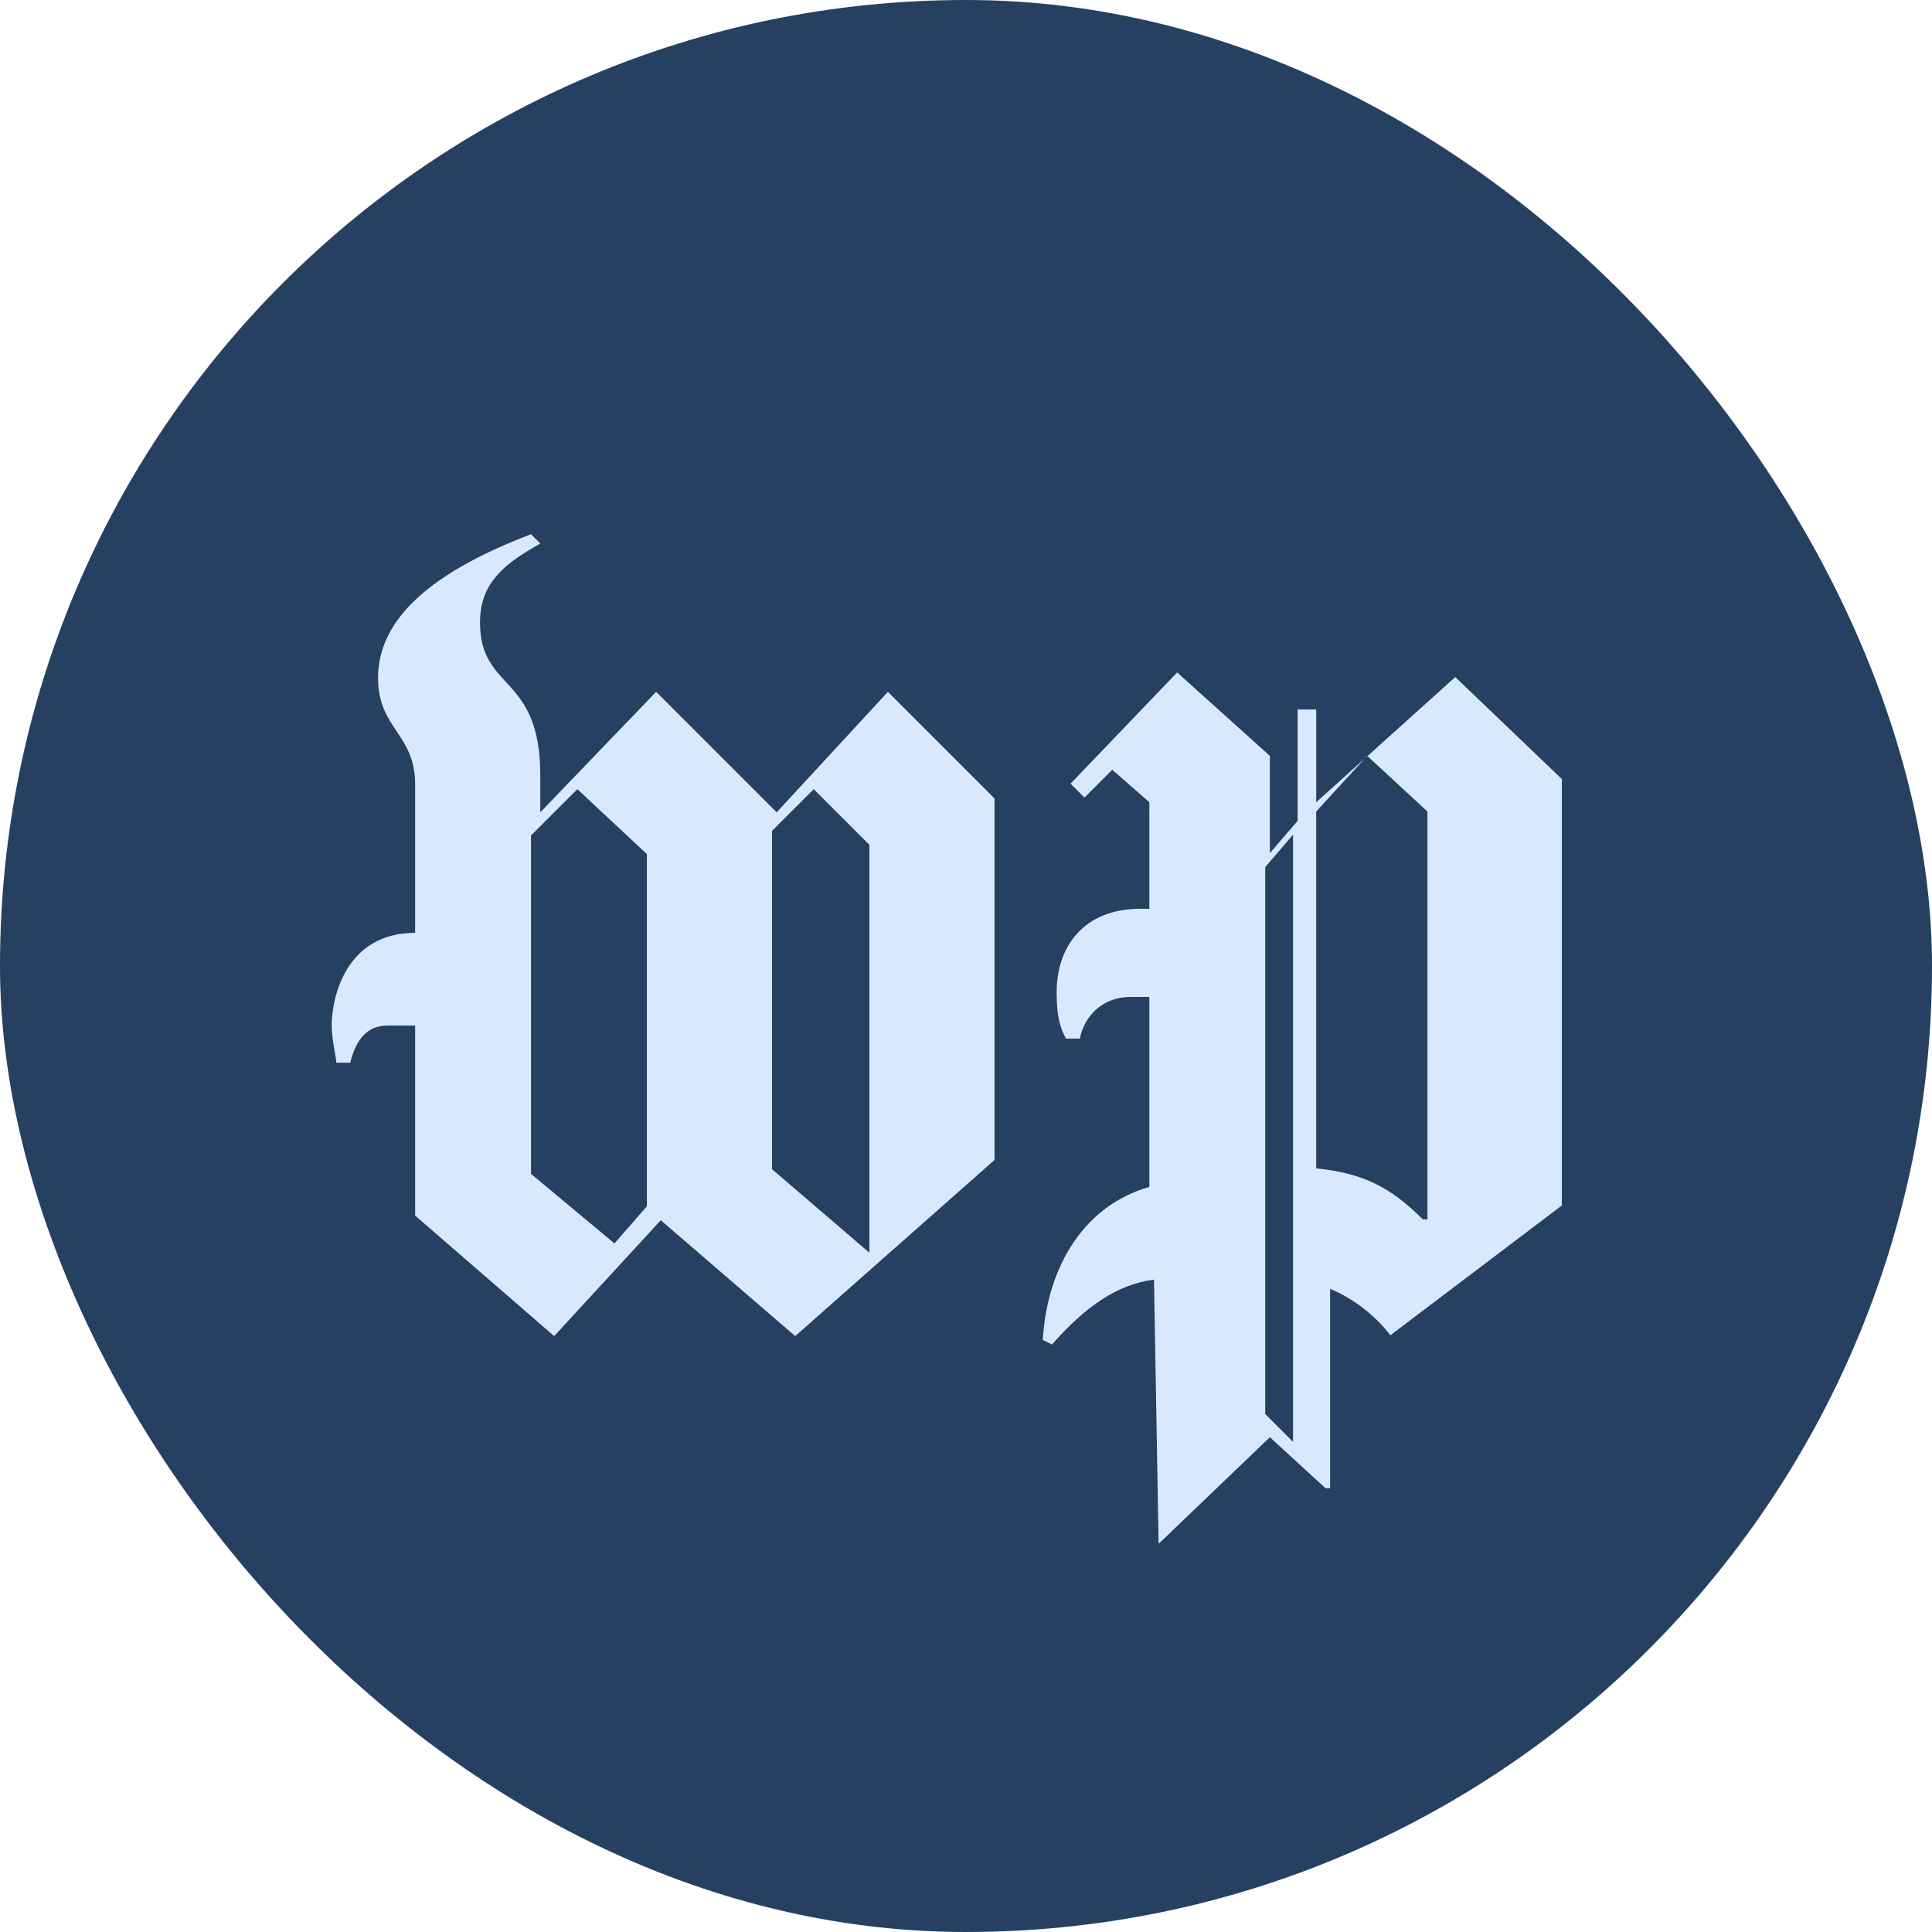 <svg xmlns="http://www.w3.org/2000/svg" width="112" height="112"><g fill="none"><rect width="112" height="112" fill="#264062" rx="56"/><path d="M37.5 69.932l-1.88 2.15-4.837-4.031V48.436l2.687-2.687 4.03 3.762v20.42zm12.898 2.687l-5.643-4.837V48.167l2.419-2.418 3.224 3.224V72.62zm7.255-5.374V46.286l-6.18-6.18-6.449 6.986-6.986-6.986-6.718 6.986v-2.15c0-5.91-3.493-4.836-3.493-8.866 0-2.419 1.613-3.493 3.493-4.568l-.537-.538c-5.643 2.15-8.867 4.837-8.867 8.33 0 2.956 2.15 3.224 2.15 6.18v8.599c-4.03 0-4.837 3.761-4.837 5.374 0 .806.269 1.88.269 2.15h.806c.268-1.076.806-2.15 2.15-2.15h1.612v11.016l8.06 6.986 6.18-6.717 7.793 6.717 11.554-10.21zm18.65-20.74v-5.374h-1.076v6.45l-1.612 1.88v-5.643l-5.374-4.836-6.18 6.449.806.806 1.612-1.612 2.15 1.88v6.18h-.537c-3.225 0-4.837 2.15-4.837 4.837 0 1.612.269 2.15.537 2.687h.807c.268-1.343 1.343-2.418 2.955-2.418h1.075v11.016c-3.762 1.075-5.911 4.568-6.18 8.868l.537.268c1.881-2.15 3.762-3.493 5.912-3.762l.268 15.316 6.45-6.18 3.224 2.956h.268V74.719c1.344.537 2.687 1.612 3.493 2.687l9.942-7.524v-24.72l-6.18-5.911-8.06 7.254zm-1.344 37.08l-1.612-1.611V50.267l1.612-1.88v35.199zm7.523-12.897c-1.88-1.88-3.493-2.687-6.18-2.955v-20.69l2.956-3.225 3.493 3.225v23.645h-.269z" fill="#D8E9FF"/></g></svg>